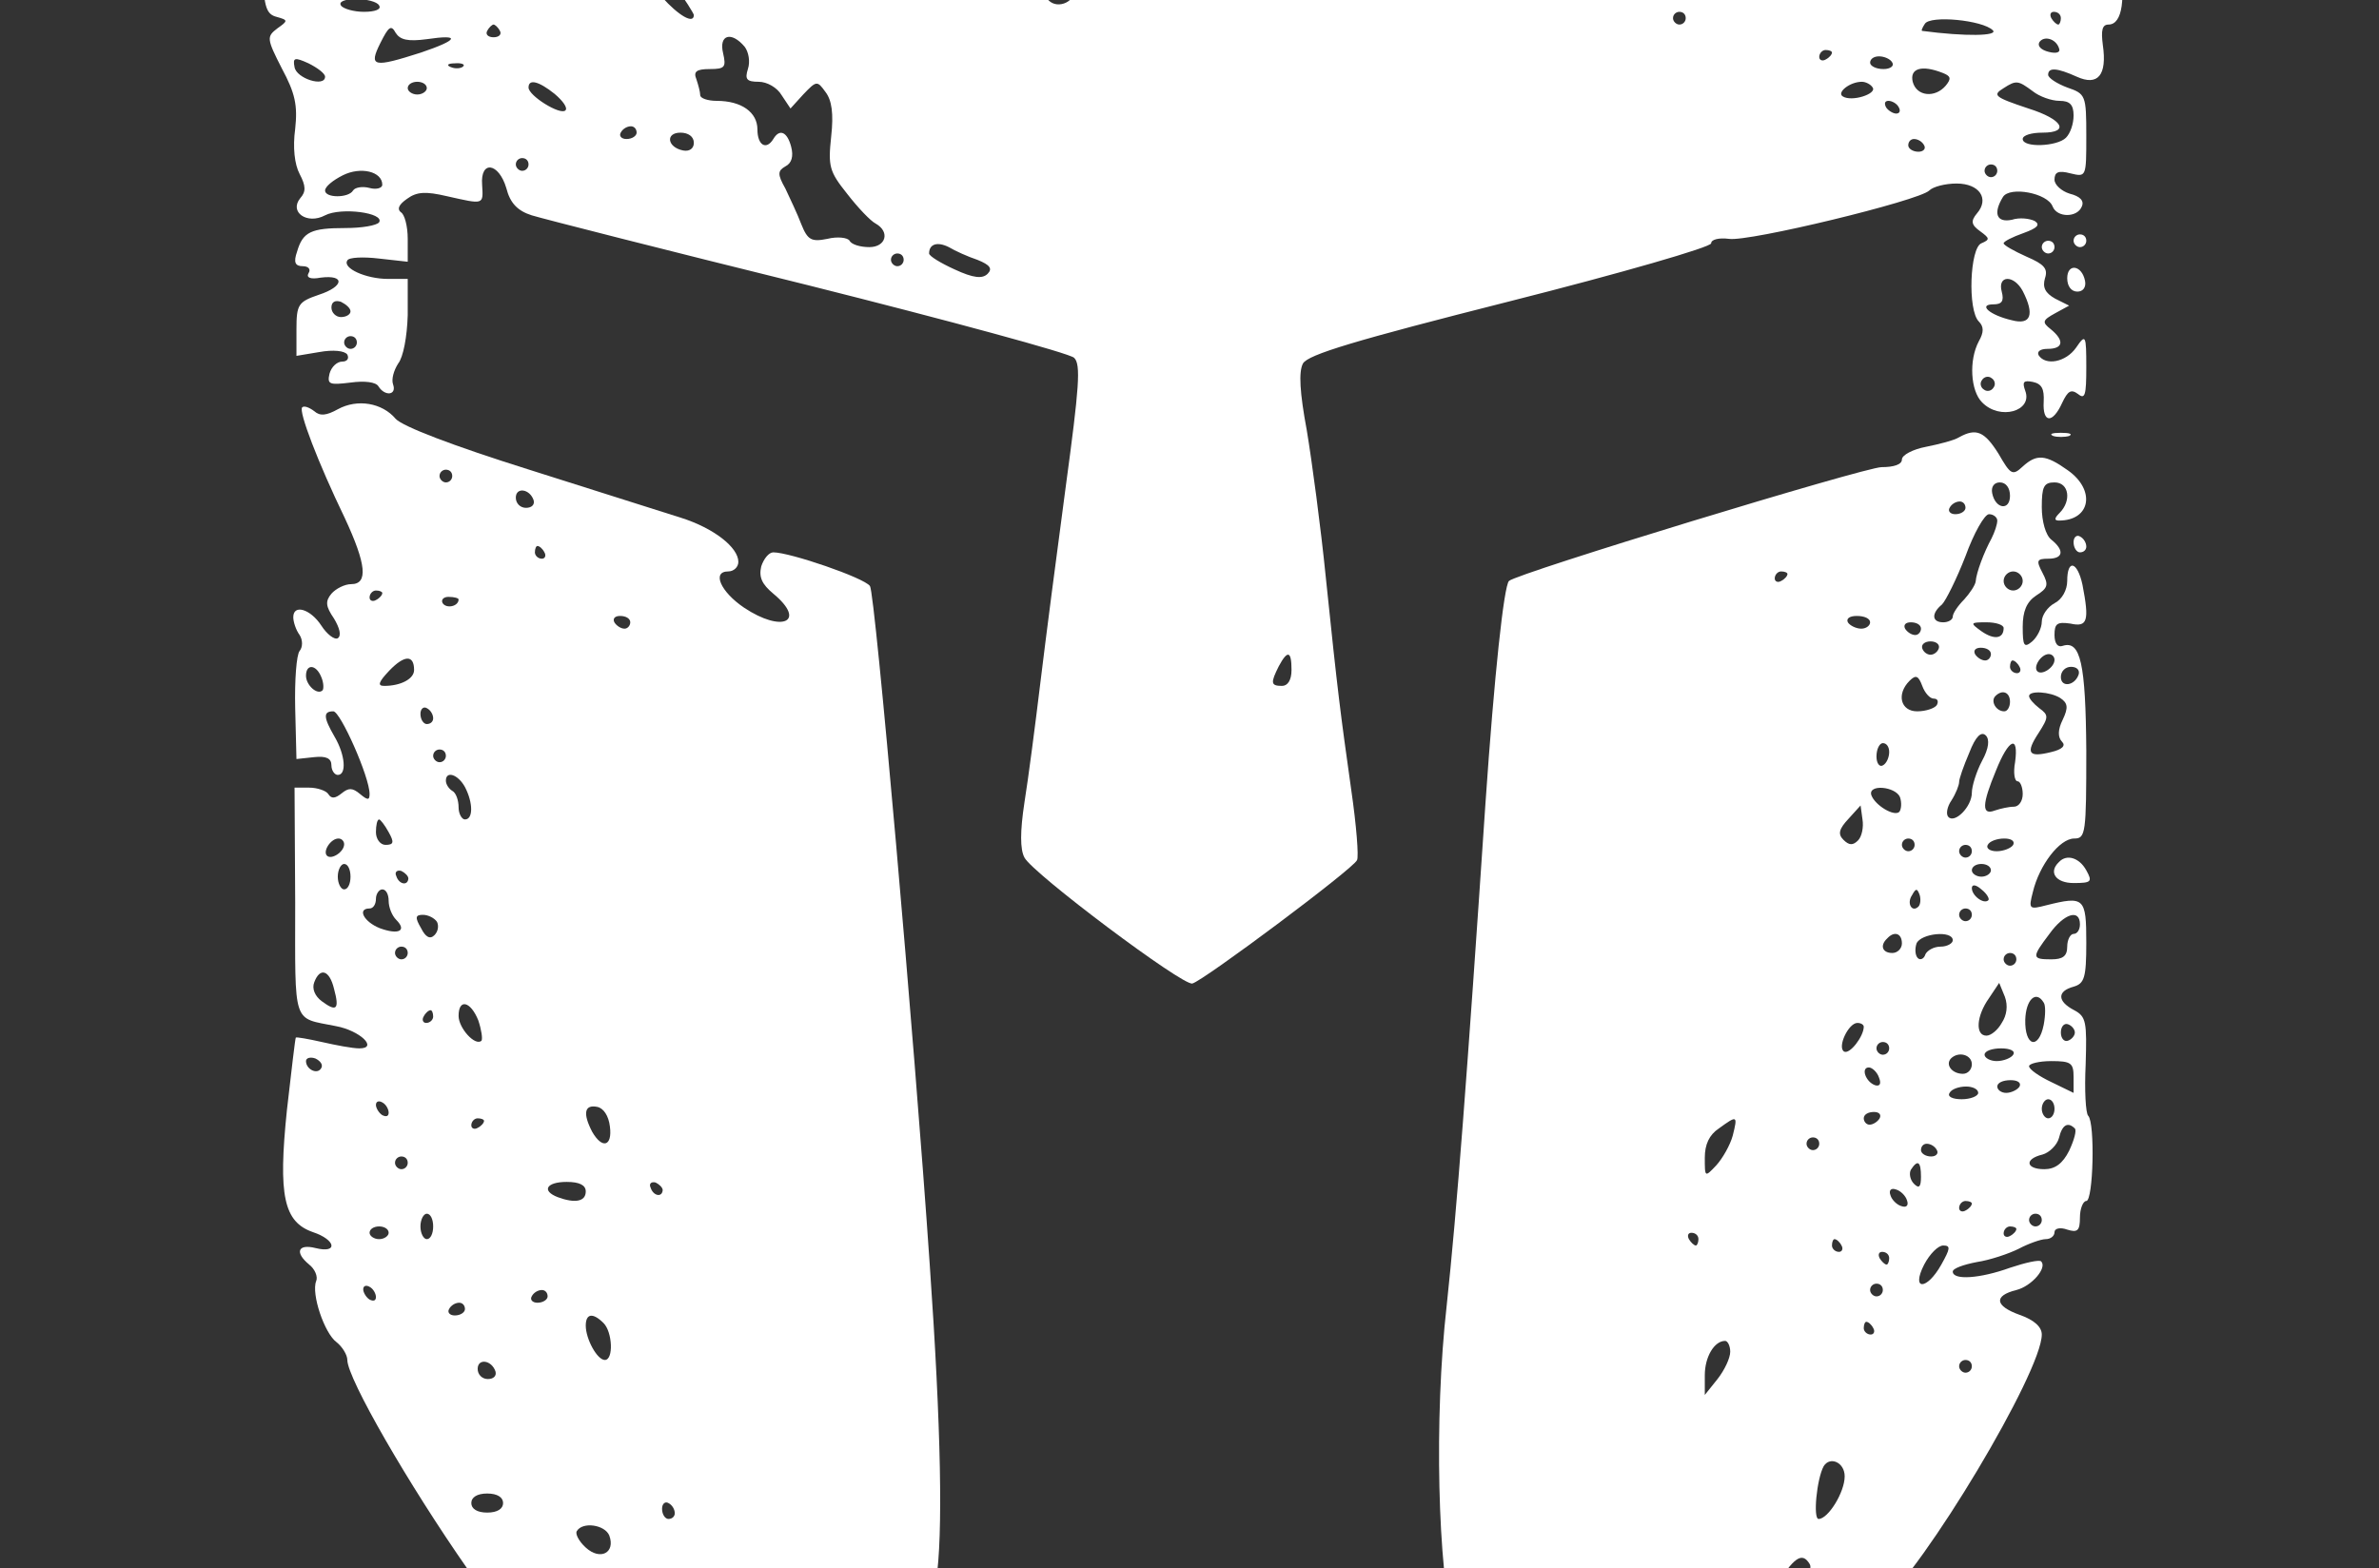 <svg xmlns="http://www.w3.org/2000/svg" fill="none" viewBox="0 0 540 356" height="356" width="540">
<rect x="0" y="0" width="540" height="356" fill="#333333" stroke="none"/>
<g clip-path="url(#clip0_1_253)">
<path fill="white" d="M221.284 -146.734C161.823 -113.674 148.401 -104.29 104.671 -65.456C75.518 -39.614 62.241 -25.033 62.241 -18.681C62.241 -16.515 61.519 -14.639 60.797 -14.639C59.931 -14.639 59.354 -11.029 59.643 -5.688C59.931 1.675 60.509 3.263 62.818 3.84C65.416 4.562 65.416 4.707 62.962 6.439C60.509 8.316 60.509 8.749 63.972 15.534C67.003 21.164 67.581 23.907 67.003 29.249C66.426 33.435 66.859 37.333 68.013 39.499C69.457 42.242 69.457 43.541 68.158 44.985C65.56 48.161 69.745 51.048 73.787 48.883C77.394 47.006 87.353 48.305 86.054 50.471C85.477 51.193 82.157 51.77 78.405 51.77C70.611 51.77 68.735 52.636 67.436 57.112C66.57 59.566 67.003 60.432 68.735 60.432C70.034 60.432 70.611 61.154 70.034 62.02C69.457 63.031 70.467 63.464 72.776 63.031C78.405 62.309 78.116 65.052 72.343 66.929C67.725 68.517 67.292 69.094 67.292 74.724V80.788L72.487 79.921C75.663 79.344 78.26 79.633 78.838 80.499C79.271 81.365 78.838 82.087 77.683 82.087C76.529 82.087 75.23 83.242 74.797 84.83C74.219 87.284 74.797 87.429 79.559 86.851C82.734 86.418 85.332 86.707 85.91 87.717C87.353 90.027 90.095 89.739 89.229 87.284C88.796 86.129 89.373 84.108 90.384 82.52C91.538 81.076 92.404 76.457 92.548 71.548V63.319H88.074C83.023 63.319 77.683 60.865 78.838 59.133C79.126 58.411 82.446 58.267 86.054 58.7L92.548 59.422V54.224C92.548 51.337 91.827 48.594 90.961 48.161C90.095 47.439 90.528 46.428 92.404 45.129C94.569 43.541 96.589 43.397 101.496 44.552C109.867 46.428 109.723 46.573 109.434 41.953C109.001 36.323 113.187 36.9 114.918 42.675C115.784 46.14 117.516 47.872 120.691 48.883C123 49.605 151.288 56.823 183.472 64.763C215.656 72.848 242.788 80.21 243.798 81.221C245.386 82.665 244.953 88.006 241.922 110.383C239.902 125.397 237.304 145.464 236.149 154.992C234.995 164.52 233.407 176.791 232.541 182.133C231.531 188.774 231.531 192.816 232.541 194.693C234.418 198.302 268.478 223.855 270.643 223.277C273.096 222.7 307.3 197.147 308.022 195.27C308.455 194.549 307.878 187.33 306.723 179.39C304.27 161.922 303.692 157.735 300.95 131.172C299.796 119.622 297.775 104.608 296.621 97.679C295.033 89.161 294.744 84.397 295.755 82.52C296.909 80.499 307.445 77.323 342.804 68.372C367.916 62.02 388.41 56.101 388.41 55.235C388.41 54.369 390.142 53.936 392.451 54.224C396.925 54.946 435.603 45.562 437.912 43.252C438.778 42.386 441.52 41.664 444.118 41.664C449.314 41.664 451.623 45.129 448.737 48.45C447.293 50.182 447.438 51.048 449.458 52.492C451.623 54.08 451.767 54.369 449.747 55.235C447.149 56.245 446.572 70.393 449.17 72.992C450.324 74.147 450.324 75.446 449.17 77.467C446.86 81.798 447.293 88.728 449.891 91.326C453.932 95.513 461.437 93.348 459.705 88.728C458.984 86.707 459.272 86.274 461.437 86.707C463.458 87.14 464.035 88.295 463.89 91.182C463.602 96.091 465.911 96.235 468.076 91.471C469.375 88.728 470.096 88.295 471.684 89.45C473.271 90.749 473.56 89.739 473.56 83.386C473.56 76.024 473.416 75.735 471.251 78.911C468.942 82.231 464.323 83.098 462.736 80.643C462.303 79.777 463.169 79.2 464.756 79.2C468.364 79.2 468.653 77.323 465.478 74.724C463.458 73.136 463.602 72.703 466.488 71.115L469.663 69.383L466.488 67.795C464.179 66.496 463.602 65.196 464.179 63.175C464.901 61.01 464.035 59.999 459.994 58.267C457.107 56.967 454.798 55.668 454.798 55.235C454.798 54.802 456.819 53.791 459.272 52.925C462.447 51.77 463.169 51.048 461.87 50.182C460.715 49.605 458.406 49.316 456.674 49.893C453.211 50.615 452.345 48.45 454.654 44.696C456.241 42.242 464.756 43.83 465.911 46.862C466.921 49.46 471.54 49.46 472.55 46.862C473.127 45.562 472.117 44.552 469.808 43.974C467.932 43.397 466.344 41.953 466.344 40.798C466.344 39.066 467.21 38.633 469.952 39.355C473.56 40.221 473.56 40.221 473.56 30.837C473.56 21.598 473.416 21.309 469.23 19.865C466.921 18.999 464.901 17.7 464.901 16.978C464.901 15.245 466.921 15.39 471.395 17.411C476.158 19.576 478.323 17.122 477.312 10.193C476.88 6.872 477.168 5.573 478.611 5.573C481.786 5.573 482.652 -0.491 480.776 -9.874C477.457 -25.61 472.838 -31.818 445.706 -56.216C411.934 -86.822 407.316 -90.431 404.574 -88.554C400.244 -85.378 398.368 -84.945 396.78 -86.533C395.626 -87.688 395.915 -89.132 397.646 -91.73C399.956 -95.339 399.811 -95.484 396.059 -97.938C393.75 -99.237 391.441 -101.114 390.575 -101.98C388.843 -103.857 358.535 -124.934 353.484 -127.677C351.752 -128.688 346.268 -132.008 341.505 -135.185C328.227 -143.846 273.096 -171.998 269.632 -171.998C267.9 -171.998 246.108 -160.593 221.284 -146.734ZM249.86 -147.6C249.86 -146.734 249.283 -145.723 248.417 -145.29C247.695 -144.857 246.974 -145.435 246.974 -146.589C246.974 -147.889 247.695 -148.899 248.417 -148.899C249.283 -148.899 249.86 -148.322 249.86 -147.6ZM327.794 -135.906C327.794 -135.185 327.217 -134.463 326.351 -134.463C325.629 -134.463 324.908 -135.185 324.908 -135.906C324.908 -136.773 325.629 -137.35 326.351 -137.35C327.217 -137.35 327.794 -136.773 327.794 -135.906ZM168.751 -105.301C168.029 -103.135 160.38 -101.836 160.38 -103.857C160.38 -106.022 162.112 -107.033 165.864 -107.033C167.885 -107.033 169.039 -106.311 168.751 -105.301ZM261.839 -102.702C262.272 -100.825 261.839 -99.815 260.54 -99.815C259.385 -99.815 258.519 -101.114 258.519 -102.702C258.519 -104.29 259.097 -105.589 259.818 -105.589C260.54 -105.589 261.406 -104.29 261.839 -102.702ZM275.838 -97.505C275.838 -95.195 272.086 -94.762 270.787 -96.927C270.354 -97.794 270.21 -98.948 270.787 -99.815C271.941 -101.691 275.838 -99.959 275.838 -97.505ZM354.927 -87.399C357.092 -85.956 358.102 -83.934 357.813 -82.058C357.525 -79.603 356.226 -78.737 352.04 -78.448C347.422 -78.015 346.556 -78.448 346.556 -80.903C346.556 -82.491 345.979 -84.223 345.113 -84.656C344.391 -85.089 343.67 -86.533 343.67 -87.688C343.67 -90.431 350.742 -90.287 354.927 -87.399ZM324.908 -85.234C324.908 -84.512 323.898 -83.934 322.743 -83.934C320.578 -83.934 319.857 -85.667 321.444 -87.255C322.599 -88.41 324.908 -87.111 324.908 -85.234ZM218.109 -76.716C218.109 -75.994 217.532 -75.272 216.666 -75.272C215.944 -75.272 215.223 -75.994 215.223 -76.716C215.223 -77.582 215.944 -78.16 216.666 -78.16C217.532 -78.16 218.109 -77.582 218.109 -76.716ZM303.981 -66.61C303.981 -63.434 298.352 -63.867 297.775 -67.043C297.342 -69.209 297.919 -69.642 300.662 -69.209C302.393 -68.92 303.981 -67.765 303.981 -66.61ZM214.934 -57.66C214.068 -55.061 210.893 -54.628 210.893 -57.082C210.893 -58.382 211.903 -59.392 213.202 -59.392C214.501 -59.392 215.223 -58.67 214.934 -57.66ZM144.505 -50.586C144.505 -49.864 143.494 -49.286 142.34 -49.286C140.175 -49.286 139.453 -51.019 141.041 -52.607C142.195 -53.762 144.505 -52.462 144.505 -50.586ZM305.424 -43.512C305.424 -42.501 304.558 -41.346 303.692 -41.058C302.538 -40.624 301.816 -41.635 301.816 -43.512C301.816 -45.389 302.538 -46.399 303.692 -46.11C304.558 -45.677 305.424 -44.522 305.424 -43.512ZM164.71 -42.79C164.71 -41.635 165.431 -40.624 166.442 -40.624C167.74 -40.624 167.74 -40.191 166.586 -39.036C165.72 -38.17 163.411 -37.737 161.246 -38.026C157.494 -38.459 157.494 -38.603 159.658 -41.779C162.256 -45.389 164.71 -45.966 164.71 -42.79ZM127.186 -40.047C127.186 -38.892 128.773 -36.005 130.794 -33.695C132.814 -31.241 134.402 -28.353 134.402 -26.91C134.402 -25.322 135.268 -24.744 137.144 -25.466C139.165 -26.044 140.031 -25.322 140.752 -22.579C141.474 -19.98 142.628 -18.97 144.938 -18.97C149.844 -18.97 151.576 -21.424 150.277 -26.332C149.412 -29.364 149.556 -30.519 150.855 -30.519C153.308 -30.519 156.05 -27.487 156.05 -24.744C156.05 -23.445 157.349 -21.135 158.937 -19.691C163.699 -15.505 162.689 -12.617 156.916 -13.628C148.69 -14.927 147.391 -11.607 152.875 -3.667C155.473 -0.202 157.494 3.119 157.494 3.407C157.494 5.573 154.03 3.552 150.277 -0.635C147.968 -3.234 143.783 -6.698 141.041 -8.142C138.154 -9.73 135.845 -12.04 135.845 -13.339C135.845 -14.639 134.835 -16.515 133.68 -17.526C132.526 -18.536 131.515 -20.413 131.515 -21.857C131.515 -23.3 130.505 -24.744 129.351 -25.322C127.763 -25.899 127.186 -25.177 127.186 -22.867C127.041 -19.114 124.011 -14.639 121.413 -14.639C120.403 -14.639 115.784 -18.103 111.455 -22.29C106.981 -26.332 101.929 -30.519 100.486 -31.385C97.888 -32.829 98.177 -33.406 104.671 -37.593C110.444 -41.202 113.475 -42.068 119.537 -42.068C125.165 -42.068 127.186 -41.491 127.186 -40.047ZM300.373 -28.353C300.373 -26.044 302.682 -25.322 303.548 -27.343C303.837 -28.065 305.713 -29.075 307.878 -29.508C310.909 -30.374 311.919 -29.941 312.64 -27.631C313.795 -24.167 311.63 -20.991 305.569 -17.381C301.816 -15.072 301.095 -15.072 298.064 -17.093C294.311 -19.403 293.734 -23.156 296.043 -27.776C297.919 -31.096 300.373 -31.385 300.373 -28.353ZM115.64 -13.628C115.64 -12.617 114.918 -11.751 114.052 -11.751C111.455 -11.751 104.094 -20.558 104.094 -23.734C104.094 -26.332 104.816 -26.044 109.867 -21.135C113.042 -18.103 115.64 -14.639 115.64 -13.628ZM449.603 -21.279C452.345 -17.67 452.345 -17.093 450.468 -13.628C445.273 -4.533 439.644 -5.977 439.933 -16.227C440.222 -22.29 442.531 -26.621 445.129 -25.755C445.994 -25.466 448.015 -23.445 449.603 -21.279ZM465.622 -11.751C466.055 -11.029 465.911 -10.307 465.045 -10.307C464.323 -10.307 463.169 -11.029 462.736 -11.751C462.303 -12.617 462.447 -13.195 463.313 -13.195C464.035 -13.195 465.189 -12.617 465.622 -11.751ZM398.512 -5.977C400.533 -2.223 399.234 -0.202 394.76 -0.202C390.719 -0.202 390.719 -0.346 393.028 -5.255C395.049 -9.586 396.492 -9.874 398.512 -5.977ZM474.715 -6.41C475.003 -5.11 473.704 -4.533 470.818 -4.533C467.787 -4.533 466.344 -5.255 466.344 -6.843C466.344 -9.586 473.704 -9.153 474.715 -6.41ZM63.684 -5.977C63.684 -5.255 63.107 -4.533 62.241 -4.533C61.519 -4.533 60.797 -5.255 60.797 -5.977C60.797 -6.843 61.519 -7.42 62.241 -7.42C63.107 -7.42 63.684 -6.843 63.684 -5.977ZM243.798 -2.656C244.376 0.231 240.19 2.252 238.026 0.087C235.861 -2.079 237.881 -6.265 240.768 -5.688C242.211 -5.399 243.51 -4.1 243.798 -2.656ZM86.054 1.242C86.631 2.108 85.188 2.685 82.59 2.685C80.281 2.685 77.828 1.964 77.394 1.242C76.817 0.376 78.26 -0.202 80.858 -0.202C83.167 -0.202 85.621 0.376 86.054 1.242ZM382.637 4.129C382.637 4.851 382.06 5.573 381.194 5.573C380.472 5.573 379.75 4.851 379.75 4.129C379.75 3.263 380.472 2.685 381.194 2.685C382.06 2.685 382.637 3.263 382.637 4.129ZM467.787 4.129C467.787 4.851 467.499 5.573 467.21 5.573C466.777 5.573 466.055 4.851 465.622 4.129C465.189 3.263 465.478 2.685 466.2 2.685C467.066 2.685 467.787 3.263 467.787 4.129ZM452.345 6.872C453.644 8.171 446.139 8.316 436.325 7.016C436.036 7.016 436.325 6.295 436.902 5.428C438.057 3.407 450.036 4.562 452.345 6.872ZM96.878 8.893C104.671 7.738 104.094 9.038 95.579 11.925C84.755 15.39 83.6 15.245 86.343 9.759C88.219 6.006 88.796 5.573 89.806 7.45C90.817 9.038 92.548 9.471 96.878 8.893ZM113.475 7.016C113.908 7.738 113.331 8.46 112.032 8.46C110.733 8.46 110.156 7.738 110.589 7.016C111.022 6.15 111.743 5.573 112.032 5.573C112.321 5.573 113.042 6.15 113.475 7.016ZM169.039 10.626C169.905 11.781 170.338 13.946 169.761 15.678C169.039 17.988 169.472 18.566 172.214 18.566C174.091 18.566 176.4 19.865 177.41 21.598L179.431 24.629L182.317 21.453C185.348 18.277 185.492 18.277 187.368 20.876C188.812 22.752 189.245 25.784 188.667 30.981C187.946 37.767 188.234 38.922 192.275 43.974C194.729 47.15 197.615 50.182 198.77 50.76C202.089 52.636 201.079 56.101 197.327 56.101C195.306 56.101 193.286 55.524 192.853 54.657C192.42 53.936 190.11 53.647 187.801 54.224C184.193 54.946 183.327 54.513 181.884 50.904C181.018 48.594 179.286 44.985 178.276 42.819C176.4 39.499 176.544 38.777 178.276 37.767C179.719 37.045 180.152 35.457 179.575 33.291C178.709 29.971 176.977 29.105 175.534 31.559C173.946 34.157 171.926 33.002 171.926 29.393C171.926 25.495 168.318 22.897 162.689 22.897C160.669 22.897 158.937 22.319 158.937 21.598C158.937 20.876 158.504 19.288 158.071 17.988C157.349 16.256 158.071 15.678 161.102 15.678C164.565 15.678 164.854 15.245 164.132 12.069C163.122 7.883 166.009 7.016 169.039 10.626ZM467.354 10.914C467.787 11.925 466.777 12.214 465.045 11.781C463.313 11.348 462.447 10.481 462.88 9.615C463.89 8.027 466.633 8.749 467.354 10.914ZM415.831 11.925C415.831 12.358 415.254 13.08 414.388 13.513C413.666 13.946 412.945 13.657 412.945 12.935C412.945 12.069 413.666 11.348 414.388 11.348C415.254 11.348 415.831 11.636 415.831 11.925ZM73.787 17.411C73.787 19.865 67.292 17.844 66.859 15.245C66.426 13.08 66.859 12.935 70.034 14.379C72.055 15.39 73.787 16.689 73.787 17.411ZM429.542 14.235C429.975 14.957 429.109 15.678 427.521 15.678C425.789 15.678 424.49 14.957 424.49 14.235C424.49 13.369 425.356 12.791 426.511 12.791C427.666 12.791 429.109 13.369 429.542 14.235ZM105.104 15.101C104.671 15.534 103.373 15.678 102.362 15.245C101.208 14.812 101.641 14.379 103.228 14.379C104.816 14.235 105.682 14.668 105.104 15.101ZM440.943 16.545C442.819 17.267 442.964 17.844 441.665 19.432C439.211 22.319 435.026 21.886 434.16 18.566C433.438 15.534 436.181 14.668 440.943 16.545ZM96.878 20.009C96.878 20.731 95.868 21.453 94.713 21.453C93.559 21.453 92.548 20.731 92.548 20.009C92.548 19.143 93.559 18.566 94.713 18.566C95.868 18.566 96.878 19.143 96.878 20.009ZM125.887 21.309C127.763 22.897 128.918 24.485 128.34 25.062C127.186 26.217 119.97 21.742 119.97 19.865C119.97 17.844 122.279 18.421 125.887 21.309ZM425.068 19.865C426.078 21.309 420.305 23.186 418.285 21.886C416.841 21.02 419.872 18.566 422.614 18.566C423.48 18.566 424.635 19.143 425.068 19.865ZM461.437 20.731C462.88 21.886 465.622 22.897 467.499 22.897C469.808 22.897 470.674 23.763 470.674 26.217C470.674 28.094 469.952 30.259 468.942 31.27C466.921 33.291 459.128 33.58 459.128 31.559C459.128 30.693 461.148 30.115 463.602 30.115C469.952 30.115 468.22 27.083 460.427 24.629C452.633 22.031 452.2 21.598 454.798 20.009C457.685 18.133 458.118 18.277 461.437 20.731ZM430.985 24.34C431.418 25.062 431.274 25.784 430.408 25.784C429.686 25.784 428.531 25.062 428.098 24.34C427.666 23.474 427.81 22.897 428.676 22.897C429.397 22.897 430.552 23.474 430.985 24.34ZM144.505 30.115C144.505 30.837 143.494 31.559 142.195 31.559C141.041 31.559 140.464 30.837 140.896 30.115C141.329 29.249 142.34 28.671 143.206 28.671C143.927 28.671 144.505 29.249 144.505 30.115ZM157.494 32.425C157.494 33.724 156.483 34.446 155.04 34.157C151.432 33.435 150.999 30.115 154.463 30.115C156.195 30.115 157.494 30.981 157.494 32.425ZM436.758 33.002C437.191 33.724 436.614 34.446 435.459 34.446C434.16 34.446 433.15 33.724 433.15 33.002C433.15 32.136 433.727 31.559 434.449 31.559C435.315 31.559 436.325 32.136 436.758 33.002ZM119.97 37.333C119.97 38.055 119.392 38.777 118.526 38.777C117.805 38.777 117.083 38.055 117.083 37.333C117.083 36.467 117.805 35.89 118.526 35.89C119.392 35.89 119.97 36.467 119.97 37.333ZM86.775 41.953C86.775 42.675 85.477 43.108 83.889 42.675C82.302 42.242 80.57 42.531 80.137 43.252C79.126 44.985 73.787 44.985 73.787 43.252C73.787 42.386 75.518 40.943 77.828 39.788C81.868 37.767 86.775 38.922 86.775 41.953ZM453.355 38.777C453.355 39.499 452.778 40.221 451.912 40.221C451.19 40.221 450.468 39.499 450.468 38.777C450.468 37.911 451.19 37.333 451.912 37.333C452.778 37.333 453.355 37.911 453.355 38.777ZM221.861 58.988C224.748 60.143 225.325 61.01 224.171 62.164C223.016 63.319 220.996 63.175 216.666 61.154C213.491 59.71 210.893 58.122 210.893 57.545C210.893 55.379 212.769 54.802 215.367 56.101C216.81 56.967 219.697 58.267 221.861 58.988ZM205.12 58.988C205.12 59.71 204.543 60.432 203.677 60.432C202.955 60.432 202.234 59.71 202.234 58.988C202.234 58.122 202.955 57.545 203.677 57.545C204.543 57.545 205.12 58.122 205.12 58.988ZM459.128 66.062C461.87 71.404 461.004 73.858 456.674 72.703C451.623 71.548 448.881 69.094 452.489 69.094C454.365 69.094 454.942 68.372 454.365 66.207C453.355 62.453 457.107 62.309 459.128 66.062ZM79.559 70.682C79.559 71.404 78.549 71.981 77.394 71.981C76.24 71.981 75.23 70.971 75.23 69.816C75.23 68.517 76.096 68.084 77.394 68.517C78.549 69.094 79.559 69.96 79.559 70.682ZM81.003 77.756C81.003 78.478 80.425 79.2 79.559 79.2C78.838 79.2 78.116 78.478 78.116 77.756C78.116 76.89 78.838 76.312 79.559 76.312C80.425 76.312 81.003 76.89 81.003 77.756ZM452.489 88.006C452.056 88.728 451.046 89.017 450.324 88.439C449.603 88.006 449.314 86.996 449.891 86.274C450.324 85.552 451.334 85.263 452.056 85.841C452.778 86.274 453.066 87.284 452.489 88.006ZM293.157 152.105C293.157 154.415 292.291 155.714 290.992 155.714C288.394 155.714 288.394 154.992 290.27 151.239C292.291 147.485 293.157 147.774 293.157 152.105Z"></path>
<path fill="white" d="M470.674 54.656C470.674 55.378 471.396 56.1 472.117 56.1C472.983 56.1 473.561 55.378 473.561 54.656C473.561 53.79 472.983 53.212 472.117 53.212C471.396 53.212 470.674 53.79 470.674 54.656Z"></path>
<path fill="white" d="M463.457 56.101C463.457 56.823 464.179 57.545 464.901 57.545C465.767 57.545 466.344 56.823 466.344 56.101C466.344 55.235 465.767 54.658 464.901 54.658C464.179 54.658 463.457 55.235 463.457 56.101Z"></path>
<path fill="white" d="M469.231 63.169C469.231 64.902 470.097 66.201 471.54 66.201C472.839 66.201 473.561 65.191 473.272 63.747C472.55 60.138 469.231 59.705 469.231 63.169Z"></path>
<path fill="white" d="M76.673 92.913C74.075 94.357 72.632 94.501 71.333 93.346C70.179 92.48 69.024 92.047 68.591 92.48C67.725 93.346 72.199 105.04 78.261 117.6C83.168 128.139 83.601 132.614 79.704 132.614C78.261 132.614 76.24 133.625 75.23 134.779C73.787 136.512 73.931 137.667 75.807 140.41C77.106 142.575 77.539 144.308 76.673 144.885C75.951 145.318 74.22 144.019 72.921 141.998C70.467 138.244 66.571 137.089 66.571 140.121C66.571 141.132 67.148 143.008 68.014 144.163C68.735 145.318 68.735 146.906 68.014 147.772C67.292 148.639 66.859 154.413 67.004 160.765L67.292 172.315L71.333 171.882C74.075 171.593 75.23 172.17 75.23 173.758C75.23 174.913 75.951 175.924 76.673 175.924C78.694 175.924 78.405 171.449 75.951 167.262C73.354 162.787 73.354 161.487 75.663 161.487C77.25 161.487 83.889 176.357 83.889 180.255C83.889 181.699 83.456 181.699 81.724 180.255C79.993 178.811 79.127 178.811 77.539 180.111C76.096 181.265 75.23 181.41 74.508 180.255C74.075 179.533 72.055 178.811 70.179 178.811H66.859L67.004 204.797C67.004 233.237 66.282 230.928 76.24 232.949C81.724 233.959 85.91 238.002 81.58 238.002C79.993 238.002 76.24 237.28 73.065 236.558C69.89 235.836 67.292 235.403 67.148 235.547C67.004 235.692 66.138 243.199 65.127 252.005C63.107 271.495 64.406 277.414 71.045 279.723C76.24 281.456 76.817 284.632 71.622 283.333C67.581 282.322 66.859 284.343 70.179 287.086C71.478 288.097 72.199 289.829 71.766 290.84C70.612 293.727 73.642 302.678 76.385 304.699C77.683 305.709 78.838 307.586 78.838 308.741C78.838 312.928 92.837 337.181 106.259 356.382C120.547 376.738 173.225 442.858 175.245 443.002C177.843 443.002 185.348 432.896 191.265 421.347C198.914 406.477 210.316 372.984 212.481 358.836C214.068 348.586 213.635 324.333 211.037 287.086C207.574 236.125 198.626 134.491 197.471 133.047C196.172 131.17 179.287 125.396 175.534 125.396C174.524 125.396 173.369 126.839 172.792 128.572C172.215 131.026 172.936 132.614 175.534 134.779C183.183 141.132 177.555 143.73 168.895 137.956C163.555 134.346 161.535 129.727 165.287 129.727C166.586 129.727 167.596 128.716 167.596 127.561C167.596 124.241 161.968 119.91 154.752 117.6C151.144 116.445 135.557 111.536 120.114 106.628C102.651 101.142 91.394 96.811 89.806 95.079C86.776 91.469 81.147 90.459 76.673 92.913ZM102.651 108.072C102.651 108.793 102.074 109.515 101.208 109.515C100.486 109.515 99.765 108.793 99.765 108.072C99.765 107.205 100.486 106.628 101.208 106.628C102.074 106.628 102.651 107.205 102.651 108.072ZM121.125 113.558C121.413 114.568 120.692 115.29 119.393 115.29C118.094 115.29 117.083 114.279 117.083 112.98C117.083 110.526 120.259 110.959 121.125 113.558ZM123.578 125.396C124.011 126.117 123.722 126.839 123.001 126.839C122.135 126.839 121.413 126.117 121.413 125.396C121.413 124.529 121.702 123.952 121.99 123.952C122.423 123.952 123.145 124.529 123.578 125.396ZM86.776 134.635C86.776 135.068 86.198 135.79 85.332 136.223C84.611 136.656 83.889 136.368 83.889 135.646C83.889 134.779 84.611 134.058 85.332 134.058C86.198 134.058 86.776 134.346 86.776 134.635ZM104.094 136.079C104.094 137.667 101.352 138.244 100.486 136.945C100.053 136.223 100.631 135.501 101.785 135.501C103.084 135.501 104.094 135.79 104.094 136.079ZM143.062 141.276C143.062 141.998 142.484 142.72 141.763 142.72C140.897 142.72 139.886 141.998 139.453 141.276C139.021 140.41 139.598 139.832 140.752 139.832C142.051 139.832 143.062 140.41 143.062 141.276ZM93.992 152.103C93.992 154.125 90.961 155.713 87.209 155.713C85.621 155.713 85.91 154.846 88.363 152.248C91.827 148.639 93.992 148.639 93.992 152.103ZM72.921 153.691C73.498 154.991 73.498 156.434 73.209 156.723C72.055 157.878 69.457 155.568 69.457 153.403C69.457 150.66 71.766 150.804 72.921 153.691ZM98.322 163.075C98.322 163.797 97.744 164.375 96.878 164.375C96.157 164.375 95.435 163.364 95.435 162.065C95.435 160.91 96.157 160.332 96.878 160.765C97.744 161.199 98.322 162.209 98.322 163.075ZM101.208 171.593C101.208 172.315 100.631 173.037 99.765 173.037C99.043 173.037 98.322 172.315 98.322 171.593C98.322 170.727 99.043 170.149 99.765 170.149C100.631 170.149 101.208 170.727 101.208 171.593ZM105.538 178.667C107.414 182.276 107.414 186.03 105.538 186.03C104.816 186.03 104.094 184.73 104.094 183.287C104.094 181.699 103.517 179.966 102.651 179.533C101.93 179.1 101.208 178.089 101.208 177.223C101.208 174.913 103.95 175.78 105.538 178.667ZM88.219 188.917C89.518 191.227 89.374 191.804 87.497 191.804C86.343 191.804 85.332 190.505 85.332 188.917C85.332 187.329 85.621 186.03 86.054 186.03C86.343 186.03 87.353 187.329 88.219 188.917ZM78.116 191.66C78.116 193.392 75.23 195.269 74.22 194.258C73.209 193.248 75.086 190.361 76.817 190.361C77.539 190.361 78.116 190.938 78.116 191.66ZM79.56 199.023C79.56 200.611 78.982 201.91 78.116 201.91C77.395 201.91 76.673 200.611 76.673 199.023C76.673 197.435 77.395 196.135 78.116 196.135C78.982 196.135 79.56 197.435 79.56 199.023ZM92.693 199.456C92.549 201.188 90.528 200.755 89.951 198.878C89.518 198.012 90.095 197.435 91.105 197.723C91.971 198.156 92.693 198.878 92.693 199.456ZM88.219 204.508C88.219 205.952 88.941 207.829 89.951 208.839C92.404 211.294 90.528 212.304 86.198 210.716C82.59 209.273 81.003 206.241 83.889 206.241C84.755 206.241 85.332 205.23 85.332 204.075C85.332 202.92 86.054 201.91 86.776 201.91C87.642 201.91 88.219 203.065 88.219 204.508ZM99.188 209.273C99.62 210.139 99.476 211.438 98.61 212.304C97.6 213.315 96.59 212.737 95.579 210.716C94.136 208.262 94.281 207.685 96.012 207.685C97.167 207.685 98.61 208.406 99.188 209.273ZM92.549 216.347C92.549 217.068 91.971 217.79 91.105 217.79C90.384 217.79 89.662 217.068 89.662 216.347C89.662 215.48 90.384 214.903 91.105 214.903C91.971 214.903 92.549 215.48 92.549 216.347ZM75.807 224.431C77.106 229.195 76.385 229.773 73.065 227.318C71.478 226.163 70.756 224.431 71.333 222.987C72.632 219.523 74.797 220.244 75.807 224.431ZM108.568 231.649C109.29 233.815 109.579 235.836 109.29 236.269C107.847 237.568 104.094 233.382 104.094 230.639C104.094 226.597 106.837 227.318 108.568 231.649ZM98.322 230.783C98.322 231.505 97.6 232.227 96.734 232.227C96.012 232.227 95.724 231.505 96.157 230.783C96.59 229.917 97.311 229.34 97.744 229.34C98.033 229.34 98.322 229.917 98.322 230.783ZM72.921 242.477C72.055 244.065 69.457 242.766 69.457 240.889C69.457 240.167 70.467 239.878 71.622 240.311C72.776 240.889 73.354 241.755 72.921 242.477ZM88.219 252.583C88.219 253.449 87.642 253.593 86.776 253.16C86.054 252.727 85.332 251.572 85.332 250.85C85.332 249.984 86.054 249.84 86.776 250.273C87.642 250.706 88.219 251.861 88.219 252.583ZM138.443 255.759C139.021 260.234 136.711 260.956 134.402 256.914C132.237 252.727 132.67 250.706 135.557 251.283C137 251.572 138.155 253.304 138.443 255.759ZM109.867 254.459C109.867 254.892 109.29 255.614 108.424 256.047C107.703 256.48 106.981 256.192 106.981 255.47C106.981 254.604 107.703 253.882 108.424 253.882C109.29 253.882 109.867 254.171 109.867 254.459ZM92.549 263.987C92.549 264.709 91.971 265.431 91.105 265.431C90.384 265.431 89.662 264.709 89.662 263.987C89.662 263.121 90.384 262.544 91.105 262.544C91.971 262.544 92.549 263.121 92.549 263.987ZM132.959 270.484C132.959 272.794 130.505 273.227 126.609 271.783C122.856 270.34 124.011 268.318 128.629 268.318C131.516 268.318 132.959 269.04 132.959 270.484ZM150.422 270.195C150.278 271.928 148.257 271.495 147.68 269.618C147.247 268.752 147.824 268.174 148.834 268.463C149.7 268.896 150.422 269.618 150.422 270.195ZM98.322 278.424C98.322 280.012 97.744 281.311 96.878 281.311C96.157 281.311 95.435 280.012 95.435 278.424C95.435 276.836 96.157 275.537 96.878 275.537C97.744 275.537 98.322 276.836 98.322 278.424ZM88.219 279.868C88.219 280.59 87.209 281.311 86.054 281.311C84.9 281.311 83.889 280.59 83.889 279.868C83.889 279.002 84.9 278.424 86.054 278.424C87.209 278.424 88.219 279.002 88.219 279.868ZM85.332 294.449C85.332 295.315 84.755 295.459 83.889 295.026C83.168 294.593 82.446 293.438 82.446 292.716C82.446 291.85 83.168 291.706 83.889 292.139C84.755 292.572 85.332 293.727 85.332 294.449ZM124.3 294.304C124.3 295.026 123.289 295.748 121.99 295.748C120.836 295.748 120.259 295.026 120.692 294.304C121.125 293.438 122.135 292.861 123.001 292.861C123.722 292.861 124.3 293.438 124.3 294.304ZM105.538 297.192C105.538 297.914 104.527 298.635 103.229 298.635C102.074 298.635 101.497 297.914 101.93 297.192C102.363 296.326 103.373 295.748 104.239 295.748C104.96 295.748 105.538 296.326 105.538 297.192ZM137 300.368C139.021 302.389 139.309 308.741 137.289 308.741C135.557 308.741 132.959 303.977 132.959 300.945C132.959 298.202 134.547 297.914 137 300.368ZM112.465 311.34C112.754 312.35 112.032 313.072 110.733 313.072C109.434 313.072 108.424 312.062 108.424 310.762C108.424 308.308 111.599 308.741 112.465 311.34ZM114.197 341.224C114.197 342.523 112.898 343.389 110.589 343.389C108.28 343.389 106.981 342.523 106.981 341.224C106.981 339.924 108.28 339.058 110.589 339.058C112.898 339.058 114.197 339.924 114.197 341.224ZM153.164 343.533C153.164 344.255 152.587 344.833 151.721 344.833C150.999 344.833 150.278 343.822 150.278 342.523C150.278 341.368 150.999 340.79 151.721 341.224C152.587 341.657 153.164 342.667 153.164 343.533ZM138.299 348.586C139.742 352.484 136.278 354.361 132.959 351.329C131.371 349.886 130.505 348.153 130.938 347.576C132.237 345.41 137.289 346.132 138.299 348.586ZM145.948 379.336C148.113 383.523 147.969 383.812 140.608 383.379C132.815 383.09 131.083 380.78 136.856 378.47C142.773 376.16 144.216 376.305 145.948 379.336ZM166.73 379.048C172.503 381.935 173.225 384.389 169.184 386.699C162.401 390.308 155.185 385.977 157.638 379.769C159.081 375.872 160.236 375.872 166.73 379.048Z"></path>
<path fill="white" d="M444.696 99.265C443.541 99.987 440.077 100.853 437.191 101.431C434.16 102.008 431.706 103.308 431.706 104.318C431.706 105.473 429.83 106.051 427.088 106.051C423.336 106.051 344.247 130.16 342.515 131.892C341.361 133.047 339.196 153.114 337.175 182.42C332.99 244.642 330.681 274.815 328.371 296.47C325.485 321.878 326.351 356.238 329.959 370.097C335.876 392.329 339.196 400.414 343.814 403.157C347.855 405.611 347.999 405.9 345.835 408.354C343.67 410.808 343.67 411.386 346.556 416.872C348.865 421.491 350.309 422.791 353.339 422.791C356.803 422.791 356.947 423.224 356.226 427.699C355.648 431.453 356.37 433.907 358.968 437.805C360.988 440.692 363.442 443.002 364.452 443.002C367.194 443.002 418.717 378.181 419.728 373.562C420.161 371.396 423.336 367.354 426.655 364.467C436.758 356.093 463.457 311.484 463.457 302.966C463.457 301.234 461.726 299.646 458.406 298.491C452.778 296.47 452.489 294.16 457.685 292.861C461.148 291.995 464.756 287.808 463.313 286.364C462.88 285.931 459.705 286.653 456.241 287.808C449.458 290.262 443.252 290.695 443.252 288.674C443.252 287.952 445.706 287.086 448.737 286.509C451.623 286.076 455.953 284.632 458.262 283.477C460.427 282.322 463.313 281.311 464.323 281.311C465.478 281.311 466.344 280.59 466.344 279.723C466.344 278.857 467.643 278.569 469.23 279.146C471.54 279.868 472.117 279.435 472.117 276.403C472.117 274.382 472.838 272.649 473.56 272.649C475.148 272.649 475.581 254.892 473.993 253.304C473.416 252.727 473.127 247.53 473.416 241.611C473.704 232.082 473.56 230.783 470.818 229.34C466.921 227.318 466.921 225.009 470.674 223.998C473.127 223.276 473.56 221.977 473.56 214.037C473.56 203.787 473.127 203.354 464.468 205.519C460.571 206.53 460.427 206.385 461.437 202.487C462.88 196.424 467.498 190.361 470.818 190.361C473.416 190.361 473.56 189.206 473.56 170.438C473.416 150.66 472.261 145.318 468.22 146.618C467.066 147.051 466.344 146.04 466.344 144.163C466.344 141.565 466.921 141.132 469.952 141.565C473.849 142.431 474.282 140.987 472.694 132.758C471.54 127.417 469.23 126.839 469.23 131.892C469.23 133.913 468.076 136.079 466.344 136.945C464.756 137.811 463.457 139.688 463.457 141.132C463.457 142.575 462.447 144.596 461.293 145.607C459.416 147.195 459.128 146.618 459.128 142.287C459.128 138.822 459.994 136.656 462.159 135.213C464.901 133.48 465.045 132.758 463.602 130.015C462.159 127.272 462.303 126.839 464.901 126.839C468.364 126.839 468.653 124.963 465.622 122.508C464.323 121.498 463.457 118.322 463.457 115.146C463.457 110.526 463.89 109.515 466.344 109.515C469.663 109.515 470.241 113.702 467.498 116.445C466.344 117.6 466.2 118.177 467.354 118.177C474.57 118.177 475.725 111.248 469.375 106.772C464.323 103.163 462.303 103.019 459.128 105.906C456.819 108.072 456.386 107.783 453.644 103.019C450.468 97.966 448.592 97.1 444.696 99.265ZM456.241 112.547C456.241 116.012 452.922 115.579 452.2 111.97C451.912 110.526 452.633 109.515 453.932 109.515C455.375 109.515 456.241 110.815 456.241 112.547ZM446.139 115.29C446.139 116.012 445.128 116.734 443.83 116.734C442.675 116.734 442.098 116.012 442.531 115.29C442.964 114.424 443.974 113.846 444.84 113.846C445.561 113.846 446.139 114.424 446.139 115.29ZM453.355 118.177C453.355 119.044 452.778 120.776 452.056 122.22C450.324 125.396 448.592 130.015 448.448 132.037C448.304 132.903 447.149 134.635 445.85 136.079C444.407 137.522 443.252 139.255 443.252 139.977C443.252 140.698 442.242 141.276 441.087 141.276C438.49 141.276 438.345 139.255 440.799 137.234C441.665 136.368 444.118 131.459 446.139 126.262C448.015 121.065 450.468 116.734 451.479 116.734C452.489 116.734 453.355 117.455 453.355 118.177ZM405.728 130.304C405.728 130.737 405.151 131.459 404.285 131.892C403.564 132.325 402.842 132.037 402.842 131.315C402.842 130.448 403.564 129.727 404.285 129.727C405.151 129.727 405.728 130.015 405.728 130.304ZM459.128 131.892C459.128 133.047 458.118 134.058 456.963 134.058C455.808 134.058 454.798 133.047 454.798 131.892C454.798 130.737 455.808 129.727 456.963 129.727C458.118 129.727 459.128 130.737 459.128 131.892ZM424.49 141.276C424.49 141.998 423.624 142.72 422.47 142.72C421.315 142.72 419.872 141.998 419.439 141.276C419.006 140.41 419.872 139.832 421.46 139.832C423.191 139.832 424.49 140.41 424.49 141.276ZM436.036 142.72C436.036 143.441 435.459 144.163 434.737 144.163C433.871 144.163 432.861 143.441 432.428 142.72C431.995 141.853 432.572 141.276 433.727 141.276C435.026 141.276 436.036 141.853 436.036 142.72ZM454.798 142.575C454.798 145.029 452.633 145.318 449.747 143.297C447.149 141.42 447.149 141.276 450.901 141.276C453.066 141.276 454.798 141.853 454.798 142.575ZM440.077 147.195C439.789 148.061 438.923 148.639 438.201 148.639C437.479 148.639 436.613 148.061 436.325 147.195C436.036 146.329 436.902 145.607 438.201 145.607C439.5 145.607 440.366 146.329 440.077 147.195ZM451.912 148.494C451.912 149.216 451.334 149.938 450.613 149.938C449.747 149.938 448.737 149.216 448.304 148.494C447.871 147.628 448.448 147.051 449.602 147.051C450.901 147.051 451.912 147.628 451.912 148.494ZM466.344 149.794C466.344 151.526 463.457 153.403 462.447 152.392C461.437 151.382 463.313 148.494 465.045 148.494C465.767 148.494 466.344 149.072 466.344 149.794ZM458.406 151.382C458.839 152.103 458.55 152.825 457.829 152.825C456.963 152.825 456.241 152.103 456.241 151.382C456.241 150.515 456.53 149.938 456.819 149.938C457.252 149.938 457.973 150.515 458.406 151.382ZM471.828 153.114C470.962 155.713 467.787 156.146 467.787 153.691C467.787 152.392 468.797 151.382 470.096 151.382C471.395 151.382 472.117 152.103 471.828 153.114ZM438.923 158.6C439.789 158.6 440.077 159.177 439.644 160.044C439.211 160.765 437.191 161.487 435.17 161.487C431.418 161.487 430.408 157.589 433.438 154.558C434.882 153.114 435.459 153.403 436.325 155.713C436.902 157.301 438.057 158.6 438.923 158.6ZM456.241 159.322C456.241 160.477 455.664 161.487 454.942 161.487C453.066 161.487 451.767 159.177 452.922 158.022C454.509 156.434 456.241 157.156 456.241 159.322ZM467.643 158.456C469.375 159.611 469.519 160.621 468.22 163.364C467.066 165.674 467.066 167.406 468.076 168.417C468.942 169.283 468.076 170.149 465.622 170.727C460.427 172.026 459.705 171.015 462.736 166.396C465.045 162.787 465.045 162.353 462.88 160.765C461.581 159.755 460.571 158.6 460.571 158.022C460.571 156.723 465.334 157.012 467.643 158.456ZM449.891 172.748C448.592 175.202 447.582 178.523 447.582 179.966C447.582 183.142 443.685 187.04 442.242 185.452C441.665 184.875 441.953 183.142 442.964 181.699C443.974 180.111 444.696 178.234 444.696 177.512C444.696 176.79 445.706 173.903 447.005 170.871C448.448 167.118 449.747 165.963 450.757 166.973C451.623 167.839 451.479 169.861 449.891 172.748ZM428.82 170.727C428.82 171.882 428.243 173.325 427.377 173.758C426.655 174.192 425.934 173.325 425.934 171.737C425.934 170.005 426.655 168.706 427.377 168.706C428.243 168.706 428.82 169.572 428.82 170.727ZM457.396 173.037C456.963 175.346 457.252 177.368 457.973 177.368C458.55 177.368 459.128 178.667 459.128 180.255C459.128 181.843 458.262 183.142 457.107 183.142C455.953 183.142 454.076 183.575 452.778 184.008C449.747 185.163 449.891 182.565 453.066 174.913C455.953 167.695 458.262 166.684 457.396 173.037ZM431.274 180.977C431.706 182.276 431.562 183.72 431.129 184.297C429.975 185.452 425.645 182.854 424.779 180.544C423.913 177.945 430.263 178.523 431.274 180.977ZM421.748 190.794C420.594 191.949 419.728 191.949 418.429 190.649C417.13 189.35 417.419 188.195 419.583 185.885L422.326 182.854L422.758 186.03C423.047 187.762 422.614 189.927 421.748 190.794ZM434.593 191.804C434.593 192.526 434.016 193.248 433.15 193.248C432.428 193.248 431.706 192.526 431.706 191.804C431.706 190.938 432.428 190.361 433.15 190.361C434.016 190.361 434.593 190.938 434.593 191.804ZM456.963 191.804C456.53 192.526 454.798 193.248 453.211 193.248C451.623 193.248 450.757 192.526 451.19 191.804C451.623 190.938 453.355 190.361 454.942 190.361C456.53 190.361 457.396 190.938 456.963 191.804ZM447.582 193.248C447.582 193.97 447.005 194.692 446.139 194.692C445.417 194.692 444.696 193.97 444.696 193.248C444.696 192.382 445.417 191.804 446.139 191.804C447.005 191.804 447.582 192.382 447.582 193.248ZM451.912 197.579C451.912 198.301 450.901 199.023 449.747 199.023C448.592 199.023 447.582 198.301 447.582 197.579C447.582 196.713 448.592 196.135 449.747 196.135C450.901 196.135 451.912 196.713 451.912 197.579ZM451.334 204.364C450.324 205.375 447.582 203.354 447.582 201.621C447.582 200.755 448.448 200.755 449.747 201.91C451.046 202.92 451.623 204.075 451.334 204.364ZM435.459 205.808C434.016 207.251 432.717 205.086 434.016 203.209C434.882 201.621 435.17 201.621 435.748 203.209C436.036 204.22 435.892 205.375 435.459 205.808ZM447.582 207.685C447.582 208.406 447.005 209.128 446.139 209.128C445.417 209.128 444.696 208.406 444.696 207.685C444.696 206.818 445.417 206.241 446.139 206.241C447.005 206.241 447.582 206.818 447.582 207.685ZM472.117 209.85C472.117 211.005 471.54 212.016 470.674 212.016C469.952 212.016 469.23 213.315 469.23 214.903C469.23 217.068 468.22 217.79 465.622 217.79C461.148 217.79 461.148 217.357 465.189 212.016C468.509 207.396 472.117 206.241 472.117 209.85ZM431.706 214.181C431.706 215.336 430.696 216.347 429.542 216.347C427.232 216.347 426.655 214.614 428.387 213.026C429.975 211.294 431.706 211.871 431.706 214.181ZM443.252 213.459C443.252 214.181 441.953 214.903 440.51 214.903C438.923 214.903 437.479 215.769 437.046 216.635C436.758 217.646 435.892 218.079 435.315 217.501C434.737 216.924 434.593 215.48 435.026 214.181C436.036 211.871 443.252 211.149 443.252 213.459ZM457.685 217.79C457.685 218.512 457.107 219.234 456.241 219.234C455.52 219.234 454.798 218.512 454.798 217.79C454.798 216.924 455.52 216.347 456.241 216.347C457.107 216.347 457.685 216.924 457.685 217.79ZM454.365 232.227C453.499 233.815 451.912 235.114 450.901 235.114C448.304 235.114 448.592 230.639 451.479 226.597L453.788 223.132L455.087 226.308C455.808 228.329 455.52 230.494 454.365 232.227ZM463.89 227.607C464.323 228.185 464.323 230.35 463.89 232.66C462.736 238.435 459.561 237.568 459.705 231.505C459.849 226.885 462.159 224.72 463.89 227.607ZM423.047 233.093C423.047 235.259 419.872 239.445 418.573 238.723C416.986 237.713 419.583 232.227 421.604 232.227C422.47 232.227 423.047 232.66 423.047 233.093ZM470.962 234.392C470.962 235.114 470.241 235.98 469.375 236.269C468.509 236.558 467.787 235.692 467.787 234.392C467.787 233.093 468.509 232.227 469.375 232.516C470.241 232.804 470.962 233.671 470.962 234.392ZM428.82 238.002C428.82 238.723 428.243 239.445 427.377 239.445C426.655 239.445 425.934 238.723 425.934 238.002C425.934 237.135 426.655 236.558 427.377 236.558C428.243 236.558 428.82 237.135 428.82 238.002ZM456.963 239.445C456.53 240.167 454.798 240.889 453.211 240.889C451.767 240.889 450.468 240.167 450.468 239.445C450.468 238.579 452.2 238.002 454.221 238.002C456.241 238.002 457.54 238.579 456.963 239.445ZM447.582 241.611C447.582 242.766 446.716 243.776 445.561 243.776C443.108 243.776 441.52 241.755 442.819 240.311C444.551 238.579 447.582 239.445 447.582 241.611ZM470.674 244.498V248.107L465.622 245.653C462.88 244.354 460.571 242.766 460.571 242.044C460.571 241.466 462.88 240.889 465.622 240.889C470.096 240.889 470.674 241.322 470.674 244.498ZM426.511 244.642C427.088 246.086 426.655 246.664 425.645 246.375C423.48 245.653 422.326 242.333 424.202 242.333C424.923 242.333 426.078 243.343 426.511 244.642ZM458.406 246.664C457.973 247.385 456.53 248.107 455.375 248.107C454.221 248.107 453.355 247.385 453.355 246.664C453.355 245.797 454.654 245.22 456.386 245.22C457.973 245.22 458.839 245.797 458.406 246.664ZM449.025 248.107C449.025 248.829 447.293 249.551 445.273 249.551C443.252 249.551 441.953 248.973 442.531 248.107C442.964 247.241 444.696 246.664 446.283 246.664C447.726 246.664 449.025 247.241 449.025 248.107ZM466.344 251.716C466.344 252.871 465.767 253.882 464.901 253.882C464.179 253.882 463.457 252.871 463.457 251.716C463.457 250.561 464.179 249.551 464.901 249.551C465.767 249.551 466.344 250.561 466.344 251.716ZM426.655 253.882C426.222 254.604 425.212 255.325 424.346 255.325C423.624 255.325 423.047 254.604 423.047 253.882C423.047 253.016 424.057 252.438 425.356 252.438C426.511 252.438 427.088 253.016 426.655 253.882ZM393.317 257.78C392.739 259.945 391.007 262.977 389.564 264.565C386.966 267.308 386.966 267.308 386.966 262.833C386.966 259.801 387.977 257.635 390.142 256.192C394.327 253.16 394.471 253.16 393.317 257.78ZM470.962 256.192C471.395 256.625 470.818 258.79 469.663 261.245C468.22 264.132 466.488 265.431 464.035 265.431C459.849 265.431 459.416 263.121 463.602 262.111C465.189 261.678 466.921 259.945 467.354 258.357C468.076 255.325 469.375 254.604 470.962 256.192ZM412.945 259.656C412.945 260.378 412.367 261.1 411.501 261.1C410.78 261.1 410.058 260.378 410.058 259.656C410.058 258.79 410.78 258.213 411.501 258.213C412.367 258.213 412.945 258.79 412.945 259.656ZM439.644 261.1C440.077 261.822 439.5 262.544 438.345 262.544C437.046 262.544 436.036 261.822 436.036 261.1C436.036 260.234 436.613 259.656 437.335 259.656C438.201 259.656 439.211 260.234 439.644 261.1ZM436.036 267.164C436.036 269.473 435.603 269.907 434.449 268.752C433.583 267.885 433.294 266.442 433.727 265.576C435.315 263.121 436.036 263.699 436.036 267.164ZM432.861 272.505C433.294 273.66 432.717 274.238 431.562 273.804C430.552 273.516 429.397 272.361 429.109 271.35C428.676 270.195 429.253 269.618 430.408 270.051C431.418 270.34 432.572 271.495 432.861 272.505ZM447.582 273.227C447.582 273.66 447.005 274.382 446.139 274.815C445.417 275.248 444.696 274.959 444.696 274.238C444.696 273.371 445.417 272.649 446.139 272.649C447.005 272.649 447.582 272.938 447.582 273.227ZM463.457 276.98C463.457 277.702 462.88 278.424 462.014 278.424C461.293 278.424 460.571 277.702 460.571 276.98C460.571 276.114 461.293 275.537 462.014 275.537C462.88 275.537 463.457 276.114 463.457 276.98ZM457.685 279.002C457.685 279.435 457.107 280.157 456.241 280.59C455.52 281.023 454.798 280.734 454.798 280.012C454.798 279.146 455.52 278.424 456.241 278.424C457.107 278.424 457.685 278.713 457.685 279.002ZM385.523 281.311C385.523 282.033 385.235 282.755 384.946 282.755C384.513 282.755 383.791 282.033 383.358 281.311C382.925 280.445 383.214 279.868 383.936 279.868C384.802 279.868 385.523 280.445 385.523 281.311ZM417.996 282.755C418.429 283.477 418.14 284.199 417.419 284.199C416.553 284.199 415.831 283.477 415.831 282.755C415.831 281.889 416.12 281.311 416.408 281.311C416.841 281.311 417.563 281.889 417.996 282.755ZM440.654 287.086C437.335 293.005 433.727 293.005 436.758 287.086C438.057 284.632 439.933 282.755 441.087 282.755C442.819 282.755 442.675 283.477 440.654 287.086ZM428.82 285.642C428.82 286.364 428.531 287.086 428.243 287.086C427.81 287.086 427.088 286.364 426.655 285.642C426.222 284.776 426.511 284.199 427.232 284.199C428.098 284.199 428.82 284.776 428.82 285.642ZM427.377 292.861C427.377 293.583 426.8 294.304 425.934 294.304C425.212 294.304 424.49 293.583 424.49 292.861C424.49 291.995 425.212 291.417 425.934 291.417C426.8 291.417 427.377 291.995 427.377 292.861ZM425.212 301.523C425.645 302.245 425.356 302.966 424.635 302.966C423.769 302.966 423.047 302.245 423.047 301.523C423.047 300.657 423.336 300.079 423.624 300.079C424.057 300.079 424.779 300.657 425.212 301.523ZM392.739 306.864C392.739 308.308 391.44 311.051 389.853 313.072L386.966 316.681V312.206C386.966 308.019 389.131 304.41 391.585 304.41C392.162 304.41 392.739 305.565 392.739 306.864ZM447.582 310.185C447.582 310.907 447.005 311.628 446.139 311.628C445.417 311.628 444.696 310.907 444.696 310.185C444.696 309.319 445.417 308.741 446.139 308.741C447.005 308.741 447.582 309.319 447.582 310.185ZM418.717 335.16C418.717 338.769 414.965 344.833 412.8 344.833C411.501 344.833 412.367 335.738 413.955 332.85C415.398 330.54 418.717 331.984 418.717 335.16ZM410.78 355.083C412.367 357.537 401.832 372.262 398.512 372.262C396.925 372.262 395.626 371.252 395.626 370.097C395.626 368.942 396.203 367.931 396.925 367.931C397.646 367.931 400.244 364.611 402.698 360.713C407.172 353.495 409.048 352.195 410.78 355.083ZM363.153 371.107C367.339 372.984 368.06 378.037 364.163 378.037C360.844 378.037 356.081 372.984 357.38 370.963C358.535 368.942 358.535 368.942 363.153 371.107ZM365.318 402.868C365.318 407.199 363.153 410.375 361.133 409.22C360.267 408.643 359.545 406.333 359.545 403.879C359.545 400.703 360.267 399.692 362.432 399.692C364.452 399.692 365.318 400.703 365.318 402.868ZM386.966 409.22C386.966 412.829 381.338 419.903 378.451 419.903C377.008 419.903 374.988 418.893 373.977 417.738C372.967 416.583 370.947 415.572 369.503 415.572C367.916 415.572 366.761 414.85 366.761 413.984C366.761 413.118 368.926 412.685 372.246 412.974C376.864 413.407 377.585 412.974 378.018 410.086C378.451 407.632 379.462 406.91 382.781 406.91C385.668 406.91 386.966 407.632 386.966 409.22ZM359.257 414.417C358.679 418.604 353.772 419.903 353.772 415.861C353.772 412.685 354.927 411.241 357.669 411.241C358.968 411.241 359.545 412.396 359.257 414.417Z"></path>
<path fill="white" d="M466.055 98.977C466.921 99.266 468.653 99.266 469.663 98.977C470.529 98.544 469.807 98.255 467.787 98.255C465.766 98.255 465.045 98.544 466.055 98.977Z"></path>
<path fill="white" d="M470.674 123.087C470.674 124.386 471.396 125.396 472.117 125.396C472.983 125.396 473.561 124.819 473.561 124.097C473.561 123.231 472.983 122.22 472.117 121.787C471.396 121.354 470.674 121.932 470.674 123.087Z"></path>
<path fill="white" d="M467.355 195.703C464.901 198.013 466.633 200.467 470.674 200.467C474.715 200.467 475.004 200.178 473.56 197.579C471.973 194.692 469.086 193.826 467.355 195.703Z"></path>
</g>
<defs>
<clipPath id="clip0_1_253">
<rect transform="translate(0 0.002)" fill="white" height="356" width="540"></rect>
</clipPath>
</defs>
</svg>

